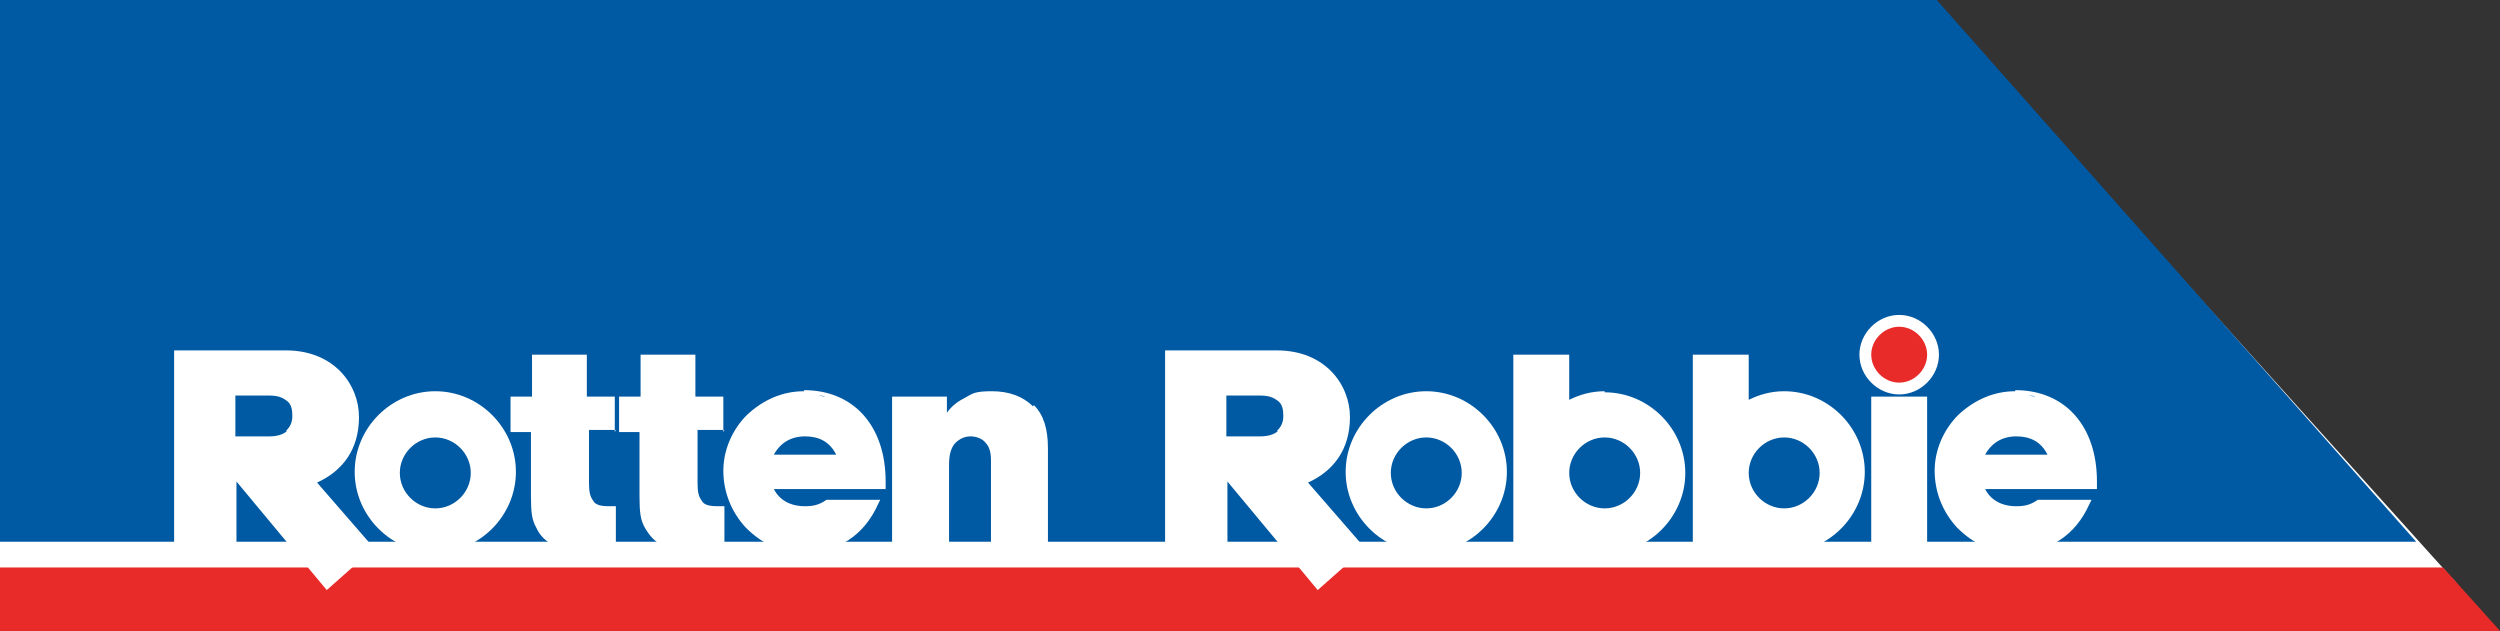 <?xml version="1.0" encoding="UTF-8"?>
<svg id="Layer_1" xmlns="http://www.w3.org/2000/svg" xmlns:xlink="http://www.w3.org/1999/xlink" version="1.1" viewBox="0 0 232.6 58.7">
  <rect x="0" y="0" width="232.6" height="58.7" fill="#333333" stroke="none"/>
  <!-- Generator: Adobe Illustrator 29.1.0, SVG Export Plug-In . SVG Version: 2.1.0 Build 142)  -->
  <defs>
    <style>
      .st0 {
        fill: none;
      }

      .st1 {
        fill: #e82b29;
      }

      .st2 {
        fill: #fff;
      }

      .st3 {
        fill: #0059a3;
      }

      .st4 {
        clip-path: url(#clippath);
      }
    </style>
    <clipPath id="clippath">
      <rect class="st0" x="-126.7" y="-7.3" width="359.4" height="66"/>
    </clipPath>
  </defs>
  <polygon class="st2" points="0 54.3 228.6 54.3 184.3 5.1 0 5.1 0 54.3"/>
  <polygon class="st1" points="0 58.7 232.6 58.7 227.3 52.8 0 52.8 0 58.7"/>
  <polygon class="st3" points="0 50.4 224.8 50.4 180.2 0 0 0 0 50.4"/>
  <g class="st4">
    <path class="st2" d="M26.7,40.1c-.3.3-.9.5-1.6.5-.1,0-.2,0-.3,0h-2.9s0-3.8,0-3.8h2.8s.3,0,.3,0c.9,0,1.3.2,1.7.5.4.3.5.8.5,1.4s-.2,1-.6,1.4M29.5,44.9c2.4-1.1,3.9-3.1,3.9-6.1s-2.3-6.2-6.8-6.2-.2,0-.2,0h-10.2v18.4h5.8s0-6.2,0-6.2l8.4,10.1,4.4-3.9-5.3-6.1Z"/>
    <path class="st2" d="M57.2,40.2v-3.3h-2.6v-3.9h-5.1v3.9h-2v3.3h1.9v6s0,0,0,0c0,1.5.1,2.2.5,2.9.3.7.9,1.3,1.7,1.7.8.4,1.7.6,2.8.6s1.7,0,2.9-.4v-3.9s-.4,0-.7,0c-.6,0-1.2-.1-1.4-.5-.3-.4-.4-.8-.4-1.7v-4.9h2.5Z"/>
    <path class="st2" d="M67.3,40.2v-3.3h-2.6v-3.9h-5.1v3.9h-2v3.3h1.9v6s0,0,0,0c0,1.5.1,2.2.5,2.9.4.7.9,1.3,1.7,1.7.8.4,1.7.6,2.8.6s1.7,0,2.9-.4v-3.9s-.4,0-.7,0c-.6,0-1.2-.1-1.4-.5-.3-.4-.4-.8-.4-1.7v-4.9h2.5Z"/>
    <path class="st2" d="M76.8,36.9c-.2,0-.5-.1-.8-.1.3,0,.5,0,.8.1M72,42.3c.6-1.1,1.6-1.7,2.9-1.7s2.3.5,2.9,1.7h-5.7ZM74.8,36.4c-2,0-3.8.8-5.3,2.2-1.4,1.4-2.2,3.3-2.2,5.2s.7,3.8,2.1,5.3c1.5,1.5,3.2,2.3,5.4,2.3,3.2,0,5.6-1.6,6.9-4.5l.2-.4h-5c-.7.5-1.3.6-2,.6-1.4,0-2.4-.6-2.9-1.6h10.4v-.7c0-5.2-3-8.5-7.6-8.5"/>
    <path class="st2" d="M40.5,47.3c-1.8,0-3.3-1.5-3.3-3.3s1.5-3.3,3.3-3.3,3.3,1.5,3.3,3.3-1.5,3.3-3.3,3.3M40.5,36.4c-4.1,0-7.5,3.4-7.5,7.5s3.4,7.5,7.5,7.5,7.5-3.4,7.5-7.5-3.4-7.5-7.5-7.5"/>
    <path class="st2" d="M96.1,37.8c-.9-.9-2.2-1.4-3.8-1.4s-1.8.2-2.5.6c-.6.3-1.2.7-1.7,1.4v-1.5h-5.1v13.3s0,.8,0,.8h5.3v-7.8c0-.9.2-1.6.6-2,.4-.4.9-.6,1.4-.6s1.1.2,1.4.6c.3.3.5.8.5,1.6v8.1h5.3v-9.2c0-1.8-.4-3.1-1.3-4"/>
    <path class="st2" d="M118.9,40.1c-.3.3-.9.5-1.6.5-.1,0-.2,0-.3,0h-2.9s0-3.8,0-3.8h2.8s.3,0,.3,0c.9,0,1.3.2,1.7.5.4.3.5.8.5,1.4s-.2,1-.6,1.4M121.7,44.9c2.4-1.1,3.9-3.1,3.9-6.1s-2.3-6.2-6.8-6.2-.2,0-.2,0h-10.2v18.4h5.8s0-6.2,0-6.2l8.4,10.1,4.4-3.9-5.3-6.1Z"/>
    <path class="st2" d="M132.7,47.3c-1.8,0-3.3-1.5-3.3-3.3s1.5-3.3,3.3-3.3,3.3,1.5,3.3,3.3-1.5,3.3-3.3,3.3M132.7,36.4c-4.1,0-7.5,3.4-7.5,7.5s3.4,7.5,7.5,7.5,7.5-3.4,7.5-7.5-3.4-7.5-7.5-7.5"/>
  </g>
  <rect class="st2" x="174.1" y="36.9" width="5.2" height="14.1"/>
  <g>
    <path class="st2" d="M149.3,47.3c-1.8,0-3.3-1.5-3.3-3.3s1.5-3.3,3.3-3.3,3.3,1.5,3.3,3.3-1.5,3.3-3.3,3.3M149.3,36.4c-1.2,0-2.3.3-3.3.8v-4.2h-5.2v17.9h4.7v1c1.1.6,2.4-.4,3.8-.4,4.1,0,7.5-3.4,7.5-7.5s-3.4-7.5-7.5-7.5"/>
    <path class="st2" d="M166,47.3c-1.8,0-3.3-1.5-3.3-3.3s1.5-3.3,3.3-3.3,3.3,1.5,3.3,3.3-1.5,3.3-3.3,3.3M166,36.4c-1.2,0-2.3.3-3.3.8v-4.2h-5.2v17.9h4.7v.8c1.1.6,2.4-.3,3.8-.3,4.1,0,7.5-3.4,7.5-7.5s-3.4-7.5-7.5-7.5"/>
    <path class="st1" d="M176.7,36.2c-1.7,0-3.2-1.4-3.2-3.2s1.4-3.2,3.2-3.2,3.2,1.4,3.2,3.2-1.4,3.2-3.2,3.2"/>
    <path class="st2" d="M176.7,29.3c-2,0-3.7,1.7-3.7,3.7s1.7,3.7,3.7,3.7,3.7-1.7,3.7-3.7-1.7-3.7-3.7-3.7M176.7,30.4c1.4,0,2.6,1.2,2.6,2.6s-1.2,2.6-2.6,2.6-2.6-1.2-2.6-2.6,1.2-2.6,2.6-2.6"/>
    <path class="st2" d="M189.4,36.9c-.2,0-.5-.1-.8-.1.3,0,.5,0,.8.1M184.7,42.3c.6-1.1,1.6-1.7,2.9-1.7s2.3.5,2.9,1.7h-5.7ZM187.5,36.4c-2,0-3.8.8-5.3,2.2-1.4,1.4-2.2,3.3-2.2,5.2s.7,3.8,2.1,5.3c1.5,1.5,3.2,2.3,5.4,2.3,3.2,0,5.6-1.6,6.9-4.5l.2-.4h-5c-.7.5-1.3.6-2,.6-1.4,0-2.4-.6-2.9-1.6h10.4v-.7c0-5.2-3-8.5-7.6-8.5"/>
  </g>
  <line class="st0" x1="232.6" y1="58.2" x2="162.9" y2="-20.1"/>
</svg>